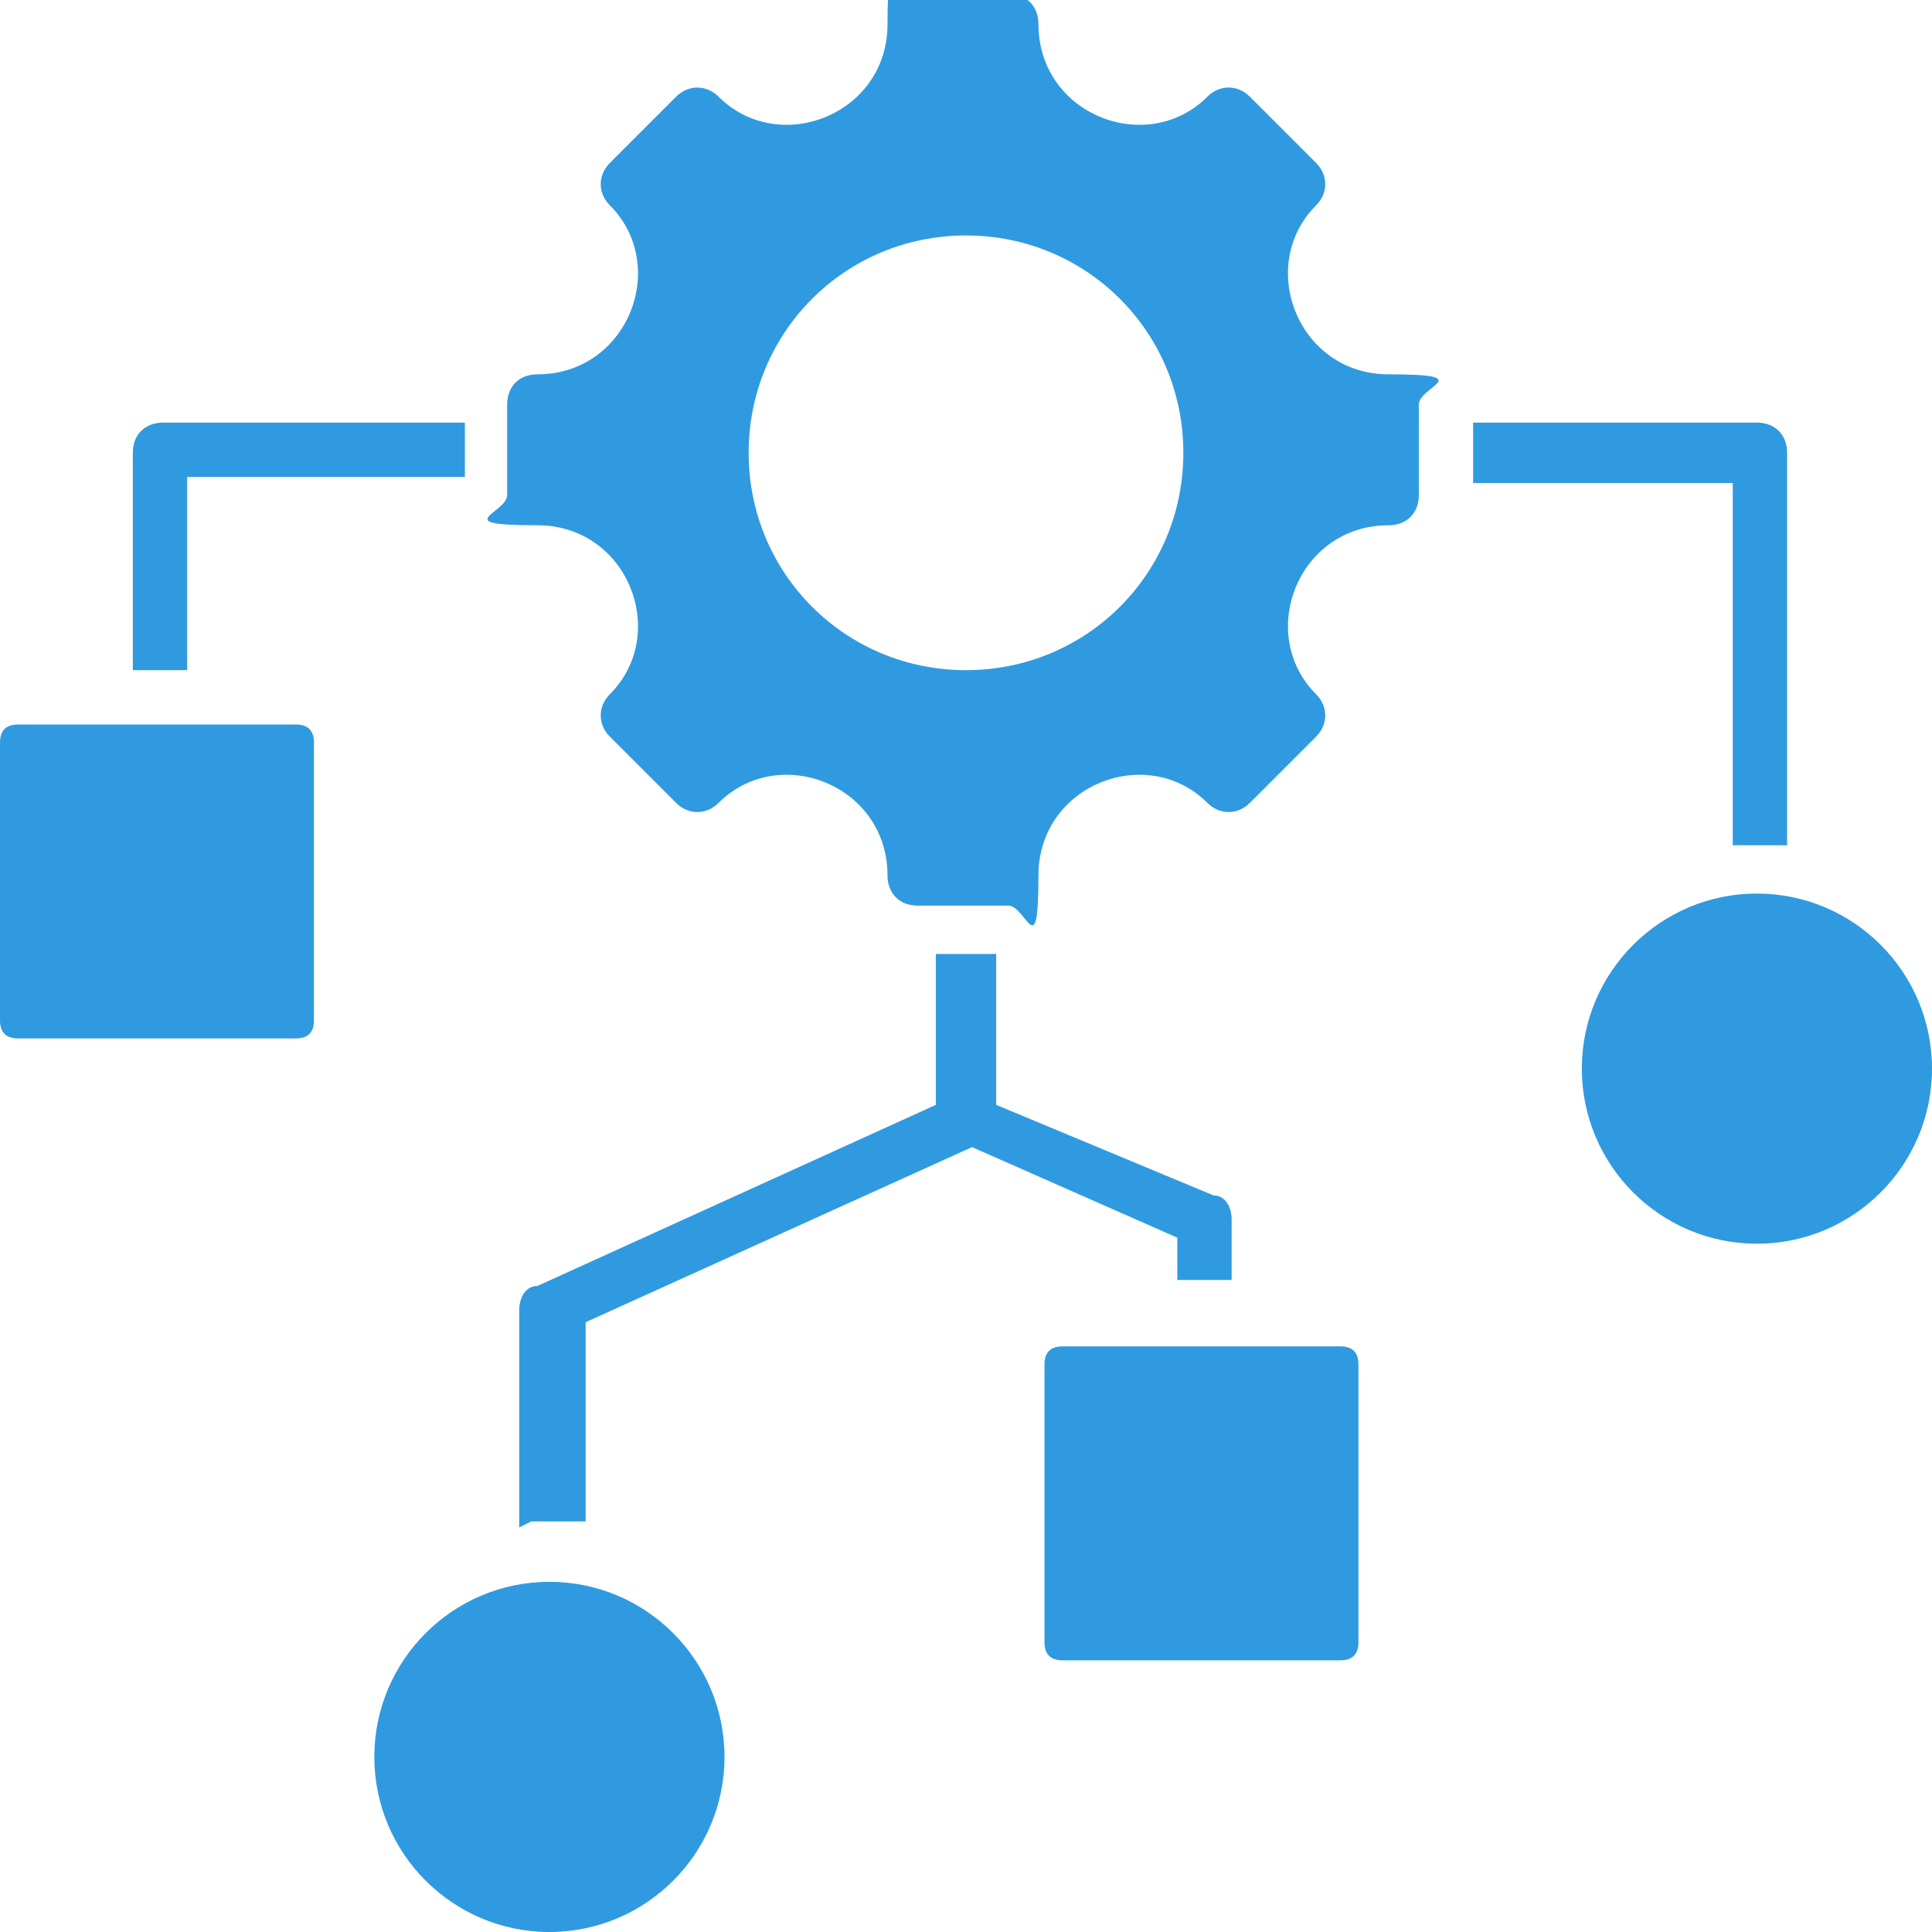 <?xml version="1.0" encoding="UTF-8"?>
<svg id="Layer_1" xmlns="http://www.w3.org/2000/svg" version="1.1" viewBox="0 0 32 32">
  <!-- Generator: Adobe Illustrator 29.2.1, SVG Export Plug-In . SVG Version: 2.1.0 Build 116)  -->
  <defs>
    <style>
      .st0 {
        fill: #309ae0;
        fill-rule: evenodd;
      }
    </style>
  </defs>
  <path class="st0" d="M23,8.7c-1.5,0-2.2,1.8-1.2,2.8.2.2.2.5,0,.7l-1.1,1.1c-.2.2-.5.2-.7,0-1-1-2.8-.3-2.8,1.2s-.2.5-.5.5h-1.5c-.3,0-.5-.2-.5-.5,0-1.5-1.8-2.2-2.8-1.2-.2.2-.5.2-.7,0l-1.1-1.1c-.2-.2-.2-.5,0-.7,1-1,.3-2.8-1.2-2.8s-.5-.2-.5-.5v-1.5c0-.3.2-.5.5-.5,1.5,0,2.2-1.8,1.2-2.8-.2-.2-.2-.5,0-.7l1.1-1.1c.2-.2.5-.2.7,0,1,1,2.8.3,2.8-1.2s.2-.5.5-.5h1.5c.3,0,.5.2.5.5,0,1.5,1.8,2.2,2.8,1.2.2-.2.5-.2.7,0l1.1,1.1c.2.2.2.5,0,.7-1,1-.3,2.8,1.2,2.8s.5.2.5.5v1.5c0,.3-.2.5-.5.5ZM24.4,7h4.7c.3,0,.5.2.5.5v6.5c-.3,0-.6,0-.9,0v-6h-4.3v-.9ZM2.2,11.1v-3.6c0-.3.2-.5.5-.5h5v.9H3.1v3.2h-.9ZM8.6,25.3v-3.6c0-.2.1-.4.3-.4l6.6-3v-2.5h1v2.5s3.6,1.5,3.6,1.5c.2,0,.3.2.3.4v1h-.9v-.7l-3.4-1.5-6.4,2.9v3.3c-.3,0-.6,0-.9,0h0ZM.3,12h4.6c.2,0,.3.1.3.3v4.6c0,.2-.1.3-.3.3H.3c-.2,0-.3-.1-.3-.3v-4.6c0-.2.1-.3.3-.3ZM9.1,26.2c1.6,0,2.9,1.3,2.9,2.9s-1.3,2.9-2.9,2.9-2.9-1.3-2.9-2.9,1.3-2.9,2.9-2.9h0ZM17.6,22.3c-.2,0-.3.1-.3.3v4.6c0,.2.1.3.3.3h4.6c.2,0,.3-.1.3-.3v-4.6c0-.2-.1-.3-.3-.3h-4.6ZM29.1,14.8c1.6,0,2.9,1.3,2.9,2.9s-1.3,2.9-2.9,2.9-2.9-1.3-2.9-2.9,1.3-2.9,2.9-2.9ZM16,3.9c-2,0-3.6,1.6-3.6,3.6s1.6,3.6,3.6,3.6,3.6-1.6,3.6-3.6c0-2-1.6-3.6-3.6-3.6h0Z"/>
</svg>